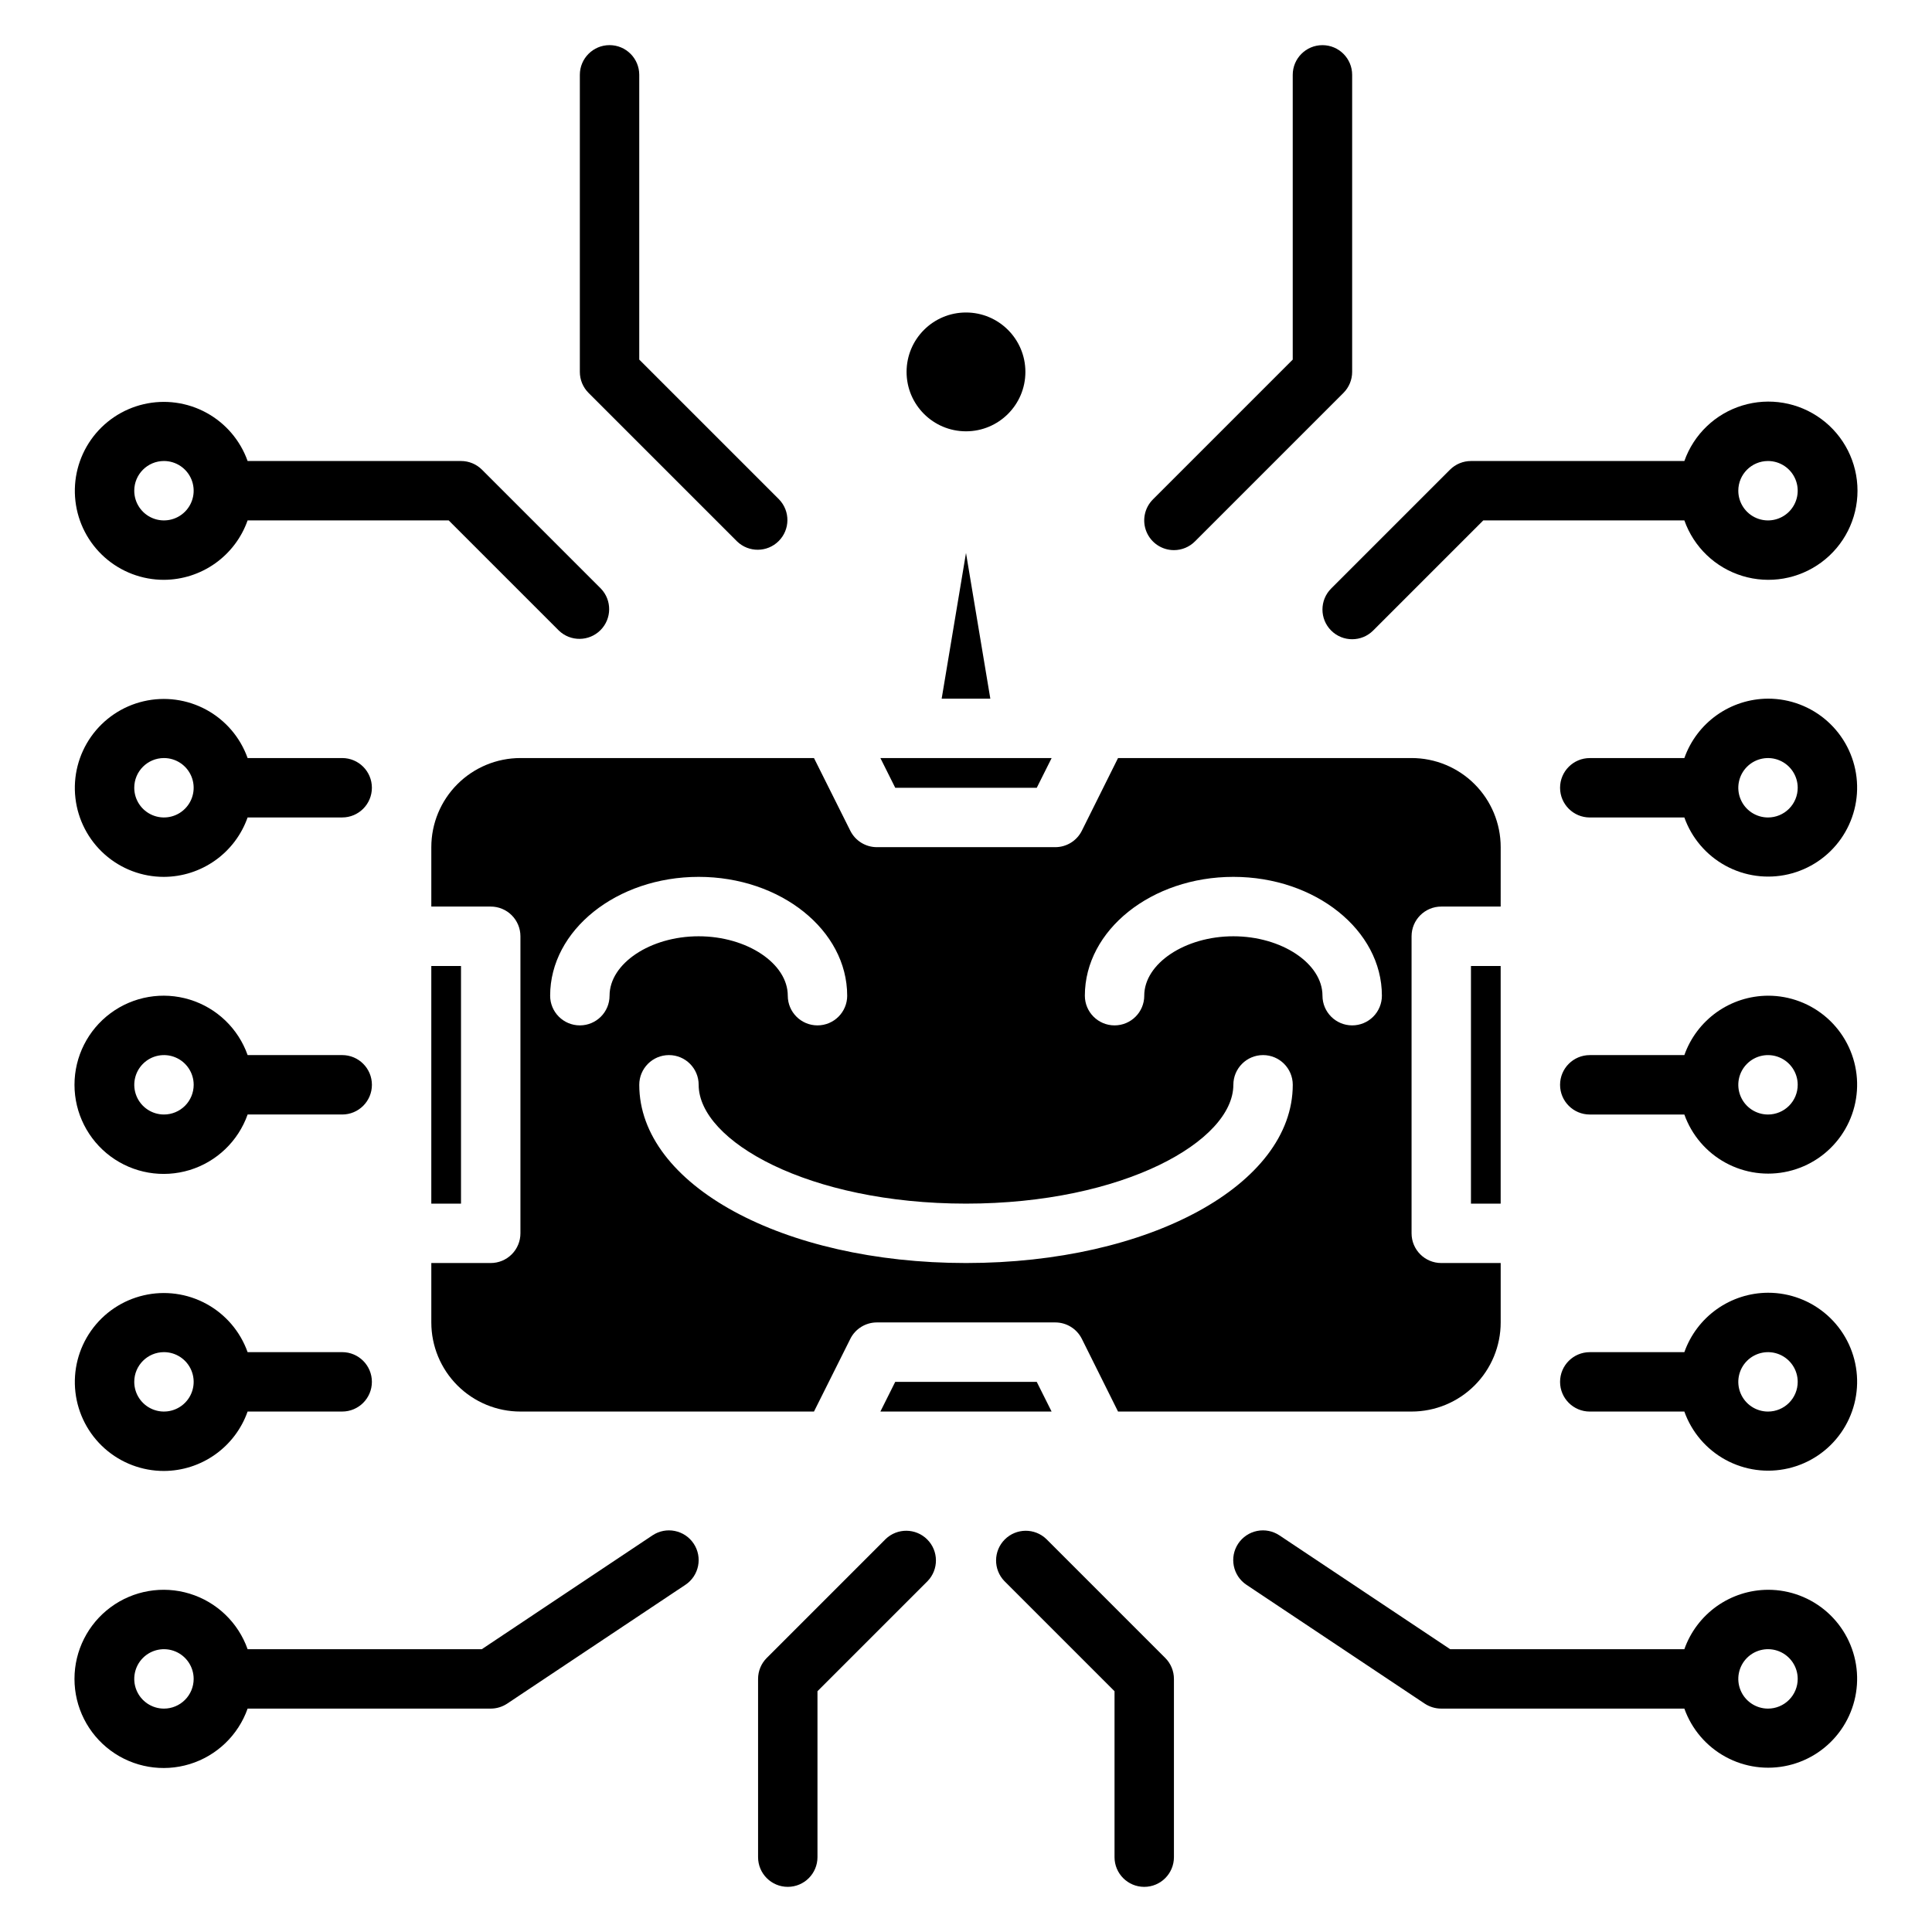 <?xml version="1.0" encoding="UTF-8"?>
<!-- Uploaded to: SVG Find, www.svgrepo.com, Generator: SVG Find Mixer Tools -->
<svg fill="#000000" width="800px" height="800px" version="1.1" viewBox="144 144 512 512" xmlns="http://www.w3.org/2000/svg">
 <g>
  <path d="m400 290.54-6.449 38.609h12.895z"/>
  <path d="m258.3 400h7.871v62.977h-7.871z"/>
  <path d="m518.08 344.89h-77.789l-9.59 19.262c-1.34 2.684-4.086 4.371-7.086 4.356h-47.23c-2.984 0-5.711-1.684-7.047-4.356l-9.625-19.262h-77.793c-6.262 0-12.27 2.488-16.699 6.918-4.43 4.426-6.918 10.434-6.918 16.699v15.742h15.746c2.086 0 4.09 0.828 5.566 2.305 1.477 1.477 2.305 3.481 2.305 5.566v78.723c0 2.086-0.828 4.09-2.305 5.566-1.477 1.477-3.481 2.305-5.566 2.305h-15.746v15.742c0 6.266 2.488 12.273 6.918 16.699 4.43 4.43 10.438 6.918 16.699 6.918h77.793l9.629-19.262h-0.004c1.336-2.668 4.062-4.356 7.047-4.356h47.23c3-0.016 5.746 1.672 7.086 4.356l9.59 19.262h77.789c6.266 0 12.27-2.488 16.699-6.918 4.43-4.426 6.918-10.434 6.918-16.699v-15.742h-15.746c-4.348 0-7.871-3.523-7.871-7.871v-78.723c0-4.348 3.523-7.871 7.871-7.871h15.742l0.004-15.742c0-6.266-2.488-12.273-6.918-16.699-4.43-4.43-10.434-6.918-16.699-6.918zm-212.54 62.977c0 4.348-3.523 7.871-7.871 7.871-4.348 0-7.875-3.523-7.875-7.871 0-17.367 17.656-31.488 39.359-31.488 21.703 0 39.359 14.121 39.359 31.488h0.004c0 4.348-3.527 7.871-7.875 7.871-4.348 0-7.871-3.523-7.871-7.871 0-8.535-10.816-15.742-23.617-15.742-12.797-0.004-23.613 7.207-23.613 15.742zm94.465 70.848c-48.555 0-86.594-20.75-86.594-47.23 0-4.348 3.523-7.875 7.871-7.875s7.871 3.527 7.871 7.875c0 14.895 29.125 31.488 70.848 31.488s70.848-16.594 70.848-31.488h0.004c0-4.348 3.523-7.875 7.871-7.875s7.871 3.527 7.871 7.875c0 26.48-38.035 47.23-86.59 47.23zm102.34-62.977c-4.348 0-7.875-3.523-7.875-7.871 0-8.535-10.816-15.742-23.617-15.742s-23.617 7.211-23.617 15.742h0.004c0 4.348-3.523 7.871-7.871 7.871s-7.871-3.523-7.871-7.871c0-17.367 17.656-31.488 39.359-31.488s39.359 14.121 39.359 31.488c0 2.086-0.828 4.09-2.305 5.566-1.477 1.477-3.481 2.305-5.566 2.305z"/>
  <path d="m533.82 400h7.871v62.977h-7.871z"/>
  <path d="m381.25 352.77h37.504l3.938-7.871h-45.375z"/>
  <path d="m377.31 518.08h45.375l-3.938-7.871h-37.504z"/>
  <path d="m415.74 242.56c0 8.695-7.047 15.742-15.742 15.742s-15.746-7.047-15.746-15.742c0-8.695 7.051-15.746 15.746-15.746s15.742 7.051 15.742 15.746"/>
  <path d="m187.45 533.82c4.867-0.02 9.609-1.543 13.578-4.363 3.969-2.816 6.969-6.793 8.59-11.383h25.066c4.348 0 7.871-3.523 7.871-7.871 0-4.348-3.523-7.871-7.871-7.871h-25.066c-1.941-5.457-5.824-10.004-10.906-12.781-5.082-2.777-11.008-3.586-16.648-2.269-5.641 1.312-10.602 4.652-13.934 9.391-3.332 4.734-4.809 10.531-4.141 16.281 0.664 5.754 3.426 11.059 7.75 14.906 4.328 3.848 9.922 5.969 15.711 5.961zm0-31.488c3.184 0 6.055 1.918 7.273 4.859 1.219 2.941 0.547 6.328-1.707 8.578-2.25 2.25-5.637 2.926-8.578 1.707s-4.859-4.09-4.859-7.273c0-4.348 3.523-7.871 7.871-7.871z"/>
  <path d="m187.45 376.38c4.867-0.02 9.609-1.543 13.578-4.363 3.969-2.816 6.969-6.793 8.59-11.383h25.066c4.348 0 7.871-3.523 7.871-7.871s-3.523-7.871-7.871-7.871h-25.066c-1.941-5.457-5.824-10.004-10.906-12.781-5.082-2.773-11.008-3.582-16.648-2.269s-10.602 4.656-13.934 9.391c-3.332 4.734-4.809 10.531-4.141 16.281 0.664 5.754 3.426 11.059 7.75 14.906 4.328 3.852 9.922 5.973 15.711 5.961zm0-31.488c3.184 0 6.055 1.918 7.273 4.859s0.547 6.328-1.707 8.578c-2.25 2.254-5.637 2.926-8.578 1.707s-4.859-4.09-4.859-7.273c0-4.348 3.523-7.871 7.871-7.871z"/>
  <path d="m187.45 297.66c4.867-0.023 9.609-1.547 13.578-4.363 3.969-2.82 6.969-6.793 8.59-11.383h53.293l29.184 29.184c3.086 2.981 7.996 2.938 11.035-0.098 3.035-3.035 3.078-7.945 0.094-11.035l-31.488-31.488c-1.473-1.477-3.477-2.305-5.562-2.305h-56.555c-1.941-5.457-5.824-10.004-10.906-12.781-5.082-2.777-11.008-3.586-16.648-2.273-5.641 1.316-10.602 4.656-13.934 9.391-3.332 4.738-4.809 10.531-4.141 16.285 0.664 5.754 3.426 11.059 7.75 14.906 4.328 3.848 9.922 5.969 15.711 5.961zm0-31.488c3.184 0 6.055 1.918 7.273 4.859s0.547 6.324-1.707 8.578c-2.25 2.25-5.637 2.926-8.578 1.707s-4.859-4.09-4.859-7.273c0-4.348 3.523-7.871 7.871-7.871z"/>
  <path d="m234.69 423.61h-25.066c-2.496-7.059-8.191-12.516-15.352-14.707-7.16-2.191-14.938-0.859-20.957 3.594s-9.574 11.5-9.574 18.988 3.555 14.531 9.574 18.984 13.797 5.789 20.957 3.598c7.16-2.195 12.855-7.652 15.352-14.711h25.066c4.348 0 7.871-3.523 7.871-7.871 0-4.348-3.523-7.875-7.871-7.875zm-47.234 15.746c-3.184 0-6.055-1.918-7.273-4.859s-0.543-6.328 1.707-8.578c2.254-2.254 5.637-2.926 8.578-1.707s4.859 4.086 4.859 7.273c0 2.086-0.828 4.09-2.305 5.566-1.477 1.473-3.477 2.305-5.566 2.305z"/>
  <path d="m316.91 550.89-45.227 30.164h-62.062c-2.496-7.059-8.191-12.52-15.352-14.711-7.16-2.191-14.938-0.855-20.957 3.598s-9.574 11.496-9.574 18.984 3.555 14.535 9.574 18.988c6.019 4.453 13.797 5.785 20.957 3.594 7.16-2.191 12.855-7.648 15.352-14.707h64.426c1.555-0.004 3.074-0.465 4.367-1.324l47.23-31.488h0.004c3.617-2.414 4.594-7.301 2.18-10.918-2.414-3.617-7.301-4.594-10.918-2.18zm-129.46 45.91c-3.184 0-6.055-1.918-7.273-4.859-1.219-2.945-0.543-6.328 1.707-8.582 2.254-2.25 5.637-2.922 8.578-1.707 2.941 1.219 4.859 4.09 4.859 7.273 0 2.09-0.828 4.09-2.305 5.566-1.477 1.477-3.477 2.309-5.566 2.309z"/>
  <path d="m612.54 565.31c-4.867 0.02-9.609 1.543-13.578 4.359-3.965 2.82-6.969 6.793-8.59 11.383h-62.062l-45.25-30.164c-1.734-1.16-3.863-1.582-5.91-1.172s-3.848 1.613-5.008 3.352c-2.41 3.617-1.438 8.504 2.18 10.918l47.23 31.488h0.004c1.301 0.863 2.828 1.324 4.391 1.324h64.426c1.945 5.453 5.828 10.004 10.91 12.777 5.082 2.777 11.008 3.586 16.645 2.273 5.641-1.312 10.602-4.656 13.934-9.391 3.332-4.734 4.809-10.531 4.141-16.285-0.664-5.75-3.426-11.059-7.75-14.906-4.328-3.848-9.922-5.969-15.711-5.957zm0 31.488c-3.184 0-6.055-1.918-7.273-4.859-1.219-2.945-0.543-6.328 1.707-8.582 2.25-2.25 5.637-2.922 8.578-1.707 2.941 1.219 4.859 4.09 4.859 7.273 0 2.09-0.828 4.09-2.305 5.566-1.477 1.477-3.477 2.309-5.566 2.309z"/>
  <path d="m612.54 486.59c-4.867 0.02-9.609 1.543-13.578 4.363-3.965 2.816-6.969 6.793-8.59 11.383h-25.062c-4.348 0-7.875 3.523-7.875 7.871 0 4.348 3.527 7.871 7.875 7.871h25.066-0.004c1.945 5.457 5.828 10.004 10.91 12.781 5.082 2.773 11.008 3.582 16.645 2.269 5.641-1.312 10.602-4.656 13.934-9.391s4.809-10.531 4.141-16.281c-0.664-5.754-3.426-11.059-7.75-14.906-4.328-3.848-9.922-5.969-15.711-5.961zm0 31.488c-3.184 0-6.055-1.918-7.273-4.859s-0.543-6.328 1.707-8.578 5.637-2.926 8.578-1.707c2.941 1.219 4.859 4.09 4.859 7.273 0 2.086-0.828 4.09-2.305 5.566-1.477 1.477-3.477 2.305-5.566 2.305z"/>
  <path d="m612.54 407.87c-4.867 0.02-9.609 1.543-13.578 4.359-3.965 2.82-6.969 6.797-8.59 11.383h-25.062c-4.348 0-7.875 3.527-7.875 7.875 0 4.348 3.527 7.871 7.875 7.871h25.066-0.004c1.945 5.453 5.828 10.004 10.91 12.777 5.082 2.777 11.008 3.586 16.645 2.273 5.641-1.312 10.602-4.656 13.934-9.391s4.809-10.531 4.141-16.285c-0.664-5.75-3.426-11.059-7.75-14.906-4.328-3.848-9.922-5.969-15.711-5.957zm0 31.488c-3.184 0-6.055-1.918-7.273-4.859s-0.543-6.328 1.707-8.578c2.25-2.254 5.637-2.926 8.578-1.707 2.941 1.219 4.859 4.086 4.859 7.273 0 2.086-0.828 4.09-2.305 5.566-1.477 1.473-3.477 2.305-5.566 2.305z"/>
  <path d="m612.54 329.15c-4.867 0.023-9.609 1.547-13.578 4.363-3.965 2.82-6.969 6.793-8.59 11.383h-25.062c-4.348 0-7.875 3.523-7.875 7.871s3.527 7.871 7.875 7.871h25.066-0.004c1.945 5.457 5.828 10.004 10.91 12.781 5.082 2.777 11.008 3.586 16.645 2.273 5.641-1.316 10.602-4.656 13.934-9.391 3.332-4.738 4.809-10.531 4.141-16.285-0.664-5.754-3.426-11.059-7.75-14.906-4.328-3.848-9.922-5.969-15.711-5.961zm0 31.488c-3.184 0-6.055-1.918-7.273-4.859s-0.543-6.324 1.707-8.578c2.25-2.25 5.637-2.926 8.578-1.707 2.941 1.219 4.859 4.09 4.859 7.273 0 2.09-0.828 4.09-2.305 5.566-1.477 1.477-3.477 2.305-5.566 2.305z"/>
  <path d="m496.77 311.1c3.074 3.07 8.059 3.07 11.129 0l29.184-29.184h53.293c2.496 7.059 8.191 12.52 15.355 14.711 7.16 2.191 14.934 0.855 20.953-3.598 6.023-4.453 9.574-11.496 9.574-18.984s-3.551-14.535-9.574-18.988c-6.019-4.453-13.793-5.785-20.953-3.594-7.164 2.191-12.859 7.648-15.355 14.711h-56.551c-2.09 0-4.09 0.828-5.566 2.305l-31.488 31.488c-3.074 3.074-3.074 8.059 0 11.133zm115.77-44.926c3.184 0 6.055 1.918 7.273 4.859s0.543 6.324-1.707 8.578c-2.25 2.25-5.637 2.926-8.578 1.707s-4.859-4.09-4.859-7.273c0-4.348 3.523-7.871 7.871-7.871z"/>
  <path d="m339.33 287.48c3.09 2.984 8 2.941 11.035-0.098 3.039-3.035 3.078-7.945 0.098-11.035l-37.055-37.051v-75.465c0-4.348-3.523-7.871-7.871-7.871s-7.871 3.523-7.871 7.871v78.723c0 2.086 0.828 4.09 2.305 5.566z"/>
  <path d="m378.69 551.88-31.488 31.488c-1.477 1.473-2.305 3.477-2.305 5.562v47.234c0 4.348 3.523 7.871 7.871 7.871s7.871-3.523 7.871-7.871v-43.973l29.184-29.184c2.984-3.09 2.941-7.996-0.098-11.035-3.035-3.035-7.945-3.078-11.035-0.094z"/>
  <path d="m455.1 289.79c2.09 0 4.09-0.828 5.566-2.305l39.359-39.359c1.477-1.477 2.309-3.481 2.309-5.566v-78.723c0-4.348-3.527-7.871-7.875-7.871-4.348 0-7.871 3.523-7.871 7.871v75.461l-37.055 37.055h0.004c-2.254 2.254-2.926 5.637-1.707 8.578 1.219 2.941 4.086 4.859 7.269 4.859z"/>
  <path d="m421.31 551.88c-3.09-2.984-8-2.941-11.035 0.094-3.035 3.039-3.078 7.945-0.098 11.035l29.184 29.184v43.973c0 4.348 3.523 7.871 7.871 7.871 4.348 0 7.871-3.523 7.871-7.871v-47.234c0-2.086-0.828-4.09-2.305-5.562z"/>
 </g>
</svg>